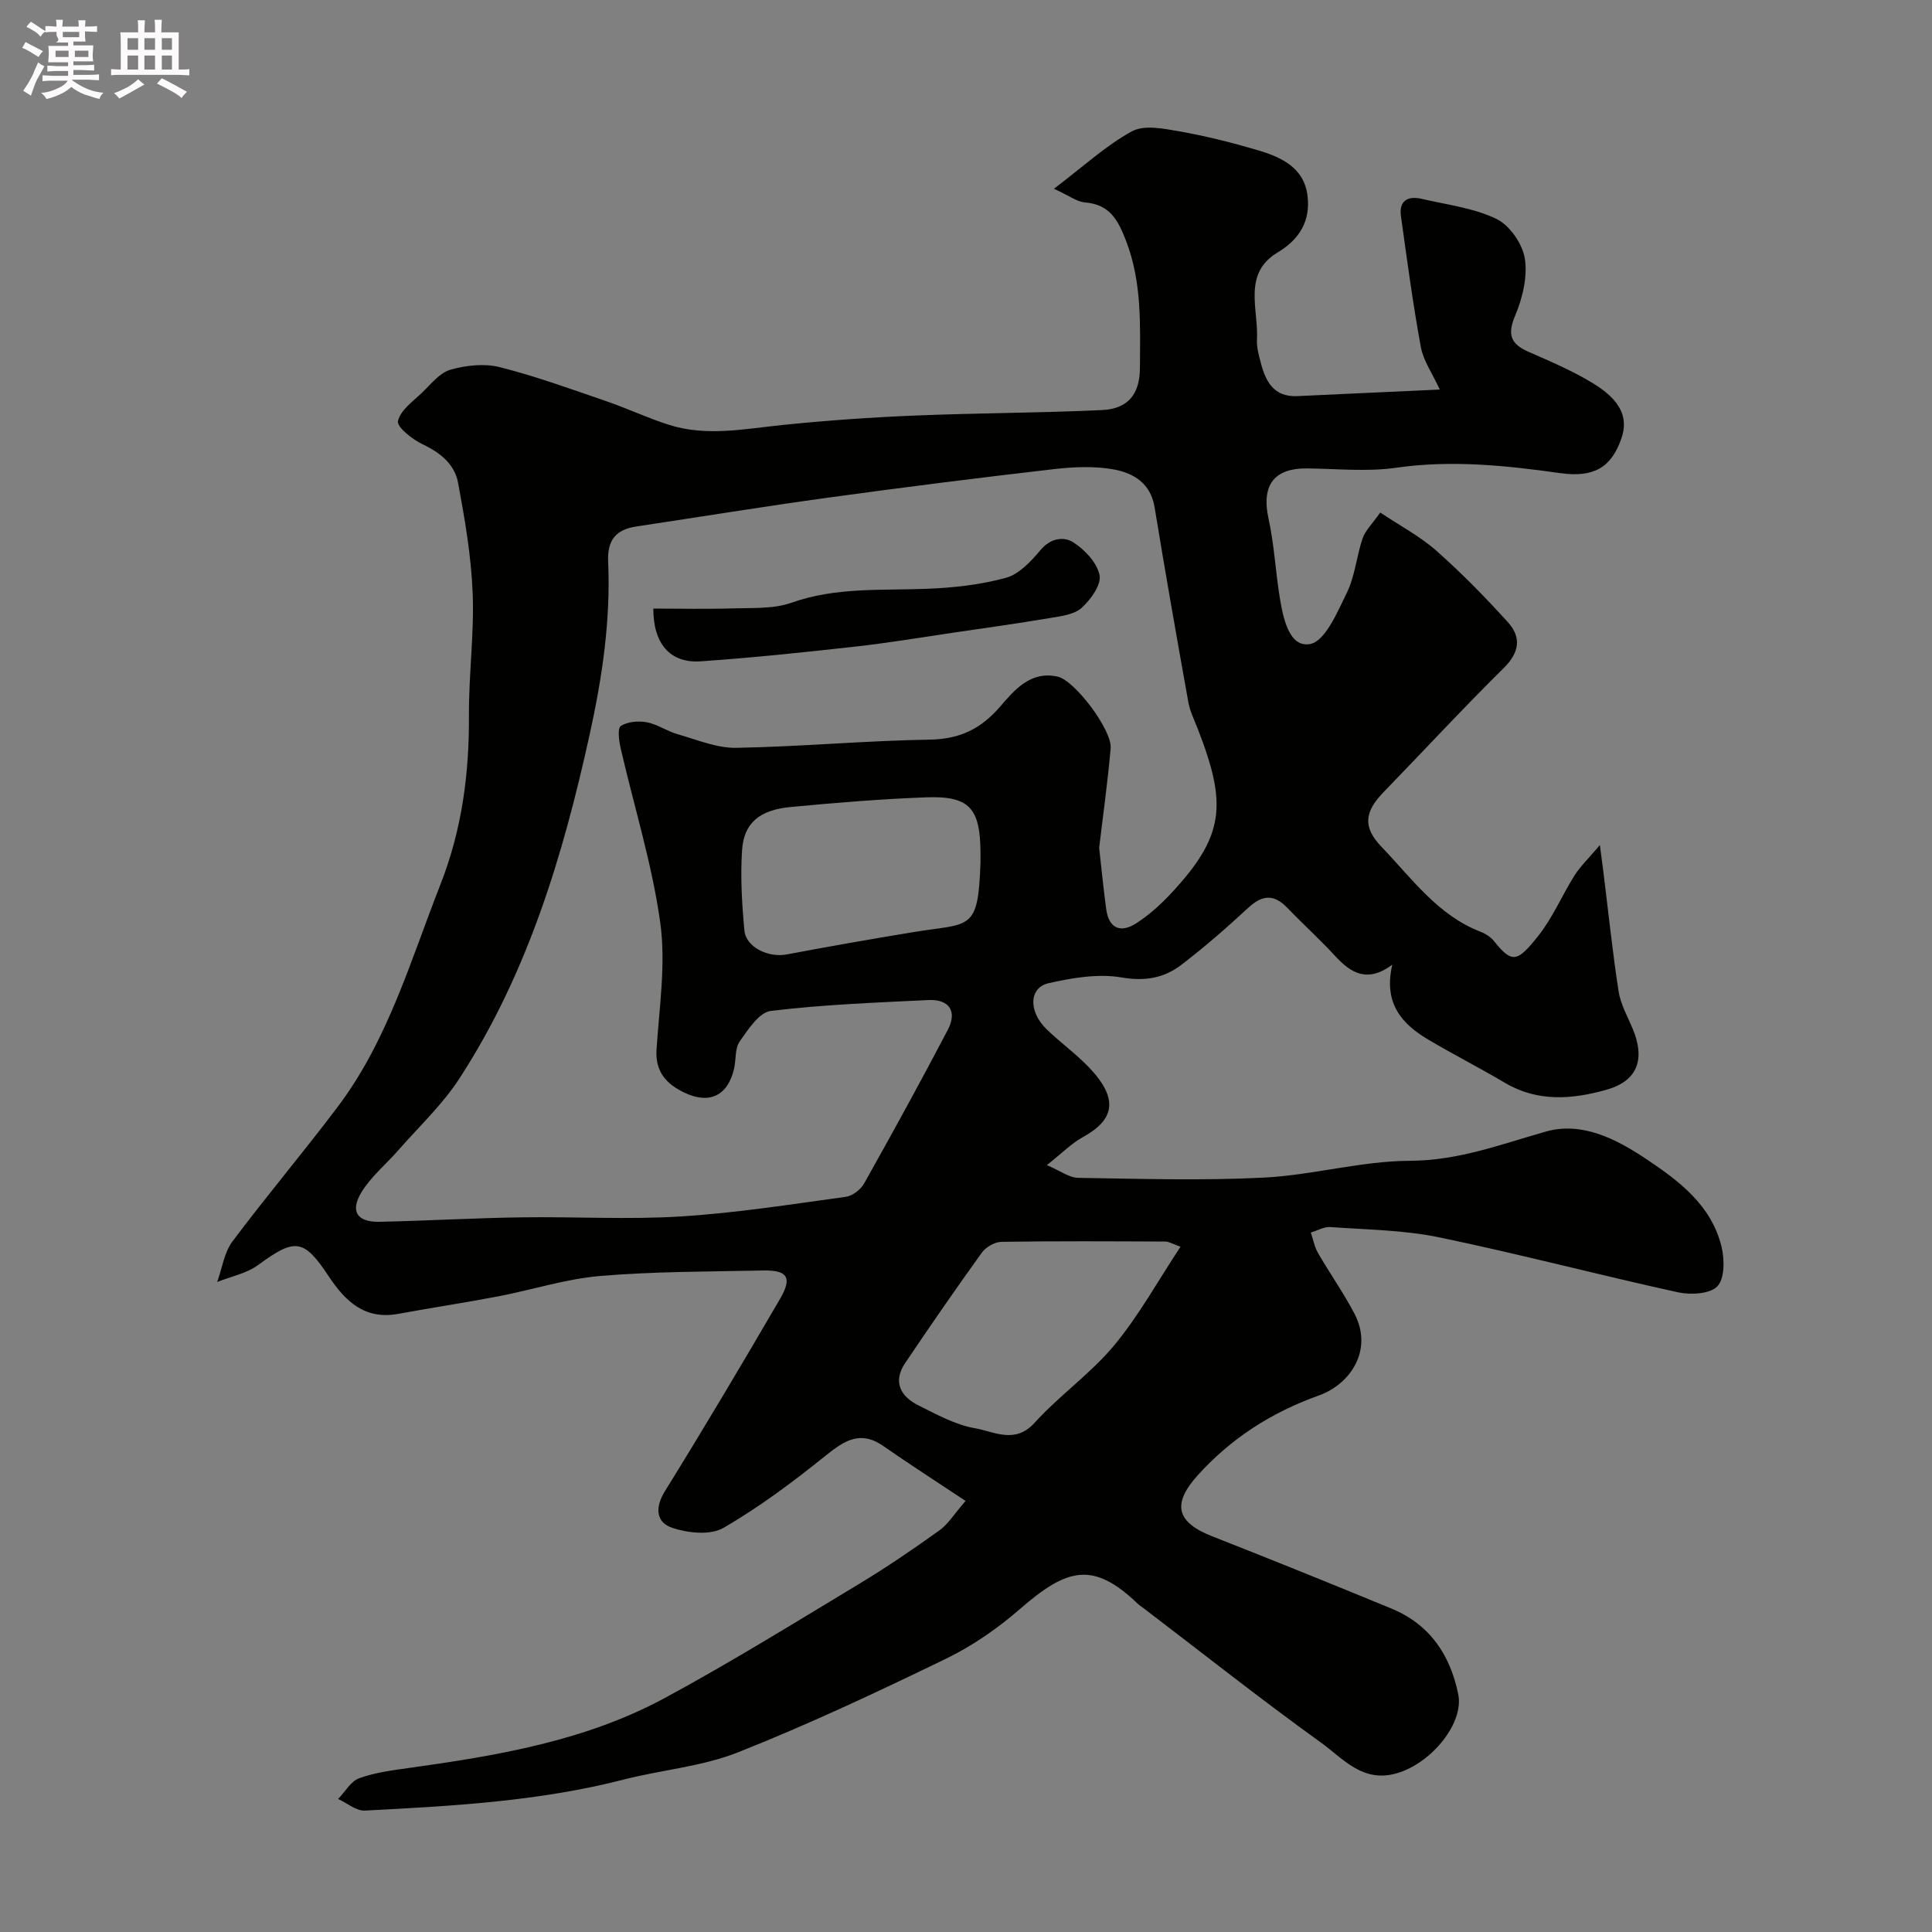 <svg enable-background="new 0 0 400 400" viewBox="0 0 400 400" xmlns="http://www.w3.org/2000/svg"><rect x="0" y="0" width="400" height="400" fill="#808080" stroke="none"/><path d="m6.8 9.5c.6.3 1.3.7 2.1 1.1-.4.4-.7.8-.9 1.2-.7-.4-1.3-.8-1.8-1.1s-1.1-.6-1.6-.8c.2-.4.5-.8.7-1.2.4.2.8.5 1.5.8zm.9 6.9c-.3.6-.5 1.1-.7 1.7s-.4 1.1-.6 1.7c-.6-.4-1.1-.7-1.6-1 .7-1 1.2-1.8 1.5-2.4.3-.5.6-1.1.8-1.7.3-.6.5-1.2.8-1.8.3.3.8.6 1.3.8-.7 1.3-1.2 2.2-1.5 2.7zm.1-11c.4.3 1 .7 1.7 1.1-.5.2-.8.6-1.1 1.1-.5-.6-1-1-1.4-1.2s-.9-.6-1.5-.8c.2-.4.5-.7.9-1.1.5.3.9.6 1.4.9zm10.5 13.1c1 .4 2 .6 3.1.7-.4.4-.7.8-.8 1.3-.9-.2-1.9-.6-3-.9-1-.4-2-.9-2.8-1.6-.5.4-1.1.9-1.9 1.3s-1.9.9-3.3 1.2c-.1-.3-.5-.8-1.1-1.3 1 0 2.1-.3 3.2-.8 1.2-.5 1.9-1 2.3-1.7h-3.2c-.4 0-1 0-2 .1v-1.2c1 0 1.7.1 2 .1h3.3v-1h-2.3c-.2 0-.9 0-2 .1v-1.2c1.2 0 1.9.1 2 .1h2.3v-.8h-4.1c0-.7.1-1.2.1-1.6 0-.5 0-1.1-.1-1.8h4.1v-.7h-2.5c1-.6.1-1.1.1-1.6v-.6h-.5c-.4 0-1 0-1.8.1v-1.3c1.2 0 1.9.1 2.1.1h.2c0-.3 0-.8-.1-1.4h1.4c0 .6-.1 1-.1 1.4h3.4c0-.4 0-.8-.1-1.3h1.5c0 .4-.1.9-.1 1.3.7 0 1.5 0 2.5-.1v1.2c-1 0-1.8-.1-2.5-.1v.6c0 .3 0 .8.1 1.5h-2.5v.8h4.1c0 .7-.1 1.3-.1 1.8s0 1 .1 1.5h-4.1v.8h1.4c.8 0 1.8 0 2.9-.1v1.2c-1 0-1.9-.1-2.8-.1h-1.5v1h3.2c.3 0 1 0 2.1-.1v1.2c-1.1 0-1.8-.1-2.1-.1h-3.4l-.1.1c1.4 1 2.4 1.5 3.4 1.9zm-4.1-6.7v-1.3h-2.7v1.3zm2.2-4.1v-1.1h-3.4v1.1zm1.9 4.1v-1.3h-2.8v1.3z" fill="#fcfafa"/><path d="m37 6.7v2.3 5.4c1 0 1.8 0 2.2-.1v1.3c-.6 0-1.5-.1-2.5-.1h-11.9c-.7 0-1.3 0-1.8.1v-1.3c.5 0 1.1.1 2 .1v-5.2c0-1 0-1.8-.1-2.5h3.7c0-1.3 0-2.1-.1-2.5h1.5c0 .4-.1 1.3-.1 2.5h2.2c0-1.2 0-2.1-.1-2.6h1.5c0 .4-.1 1.3-.1 2.6zm-12.3 13.7c-.3-.4-.7-.8-1.1-1.1 1.1-.4 2.1-.9 2.9-1.3.8-.5 1.5-1 2.1-1.6.4.4.9.8 1.3 1.1-2.5 1.4-4.2 2.4-5.2 2.9zm3.9-10.1v-2.4h-2.2v2.4zm0 4.1v-2.9h-2.2v2.9zm3.5-4.1v-2.4h-2.2v2.4zm0 4.1v-2.9h-2.2v2.9zm.4 2.9 1-1.1c.6.3 1.4.7 2.5 1.3s2 1.1 2.7 1.5c-.4.4-.8.8-1.1 1.3-.8-.8-2.5-1.7-5.1-3zm3.1-7v-2.4h-2.1v2.4zm0 4.1v-2.9h-2.1v2.9z" fill="#fcfafa"/><g fill="#010100"><path d="m199.91 310.75c-6.2-4.12-11.68-7.64-17.02-11.36-4.76-3.32-8.08-1.13-11.97 2-6.73 5.41-13.71 10.65-21.16 14.95-2.7 1.56-7.34 1.07-10.58-.02-3.31-1.11-3.67-4.12-1.5-7.61 8.14-13.14 16.04-26.44 23.82-39.79 2.58-4.42 1.55-5.98-3.47-5.88-11.27.24-22.57.19-33.79 1.14-7.08.6-14.02 2.86-21.05 4.21-6.89 1.32-13.83 2.36-20.74 3.63-6.96 1.28-10.98-2.62-14.43-7.83-5.16-7.78-6.96-7.87-14.57-2.29-2.4 1.76-5.63 2.38-8.48 3.52 1.02-2.83 1.44-6.1 3.16-8.4 7.07-9.44 14.71-18.46 21.8-27.88 10.38-13.77 15.04-30.19 21.24-45.97 4.51-11.49 5.98-23.01 5.92-35.1-.05-8.43 1.11-16.89.77-25.3-.3-7.64-1.62-15.28-3.02-22.82-.71-3.81-3.64-6.22-7.31-7.95-2.13-1-5.4-3.6-5.14-4.81.5-2.25 3.12-4.1 5.03-5.93 1.82-1.75 3.63-4.09 5.85-4.72 3.21-.91 7-1.33 10.18-.53 7.46 1.88 14.74 4.54 22.04 7.04 4.4 1.51 8.63 3.52 13.06 4.92 7.83 2.47 15.72.8 23.62 0 9.03-.92 18.1-1.56 27.17-1.93 12.94-.54 25.91-.54 38.85-1.14 5.44-.26 7.79-3.38 7.82-8.69.04-8.88.45-17.72-2.87-26.34-1.67-4.34-3.37-7.54-8.5-7.96-1.68-.13-3.27-1.39-6.43-2.83 6.16-4.67 10.78-8.97 16.14-11.89 2.55-1.39 6.61-.56 9.85.01 5.43.96 10.82 2.31 16.12 3.87 4.89 1.44 9.68 3.6 10.39 9.47.61 5.09-1.52 8.93-6.18 11.72-7.34 4.39-3.93 11.79-4.29 18.07-.09 1.58.39 3.23.8 4.8 1.01 3.91 2.73 7.11 7.57 6.88 9.53-.45 19.06-.88 29.48-1.36-1.54-3.36-3.4-5.96-3.92-8.8-1.65-8.98-2.86-18.05-4.12-27.11-.44-3.21 1.45-4.24 4.3-3.57 5.22 1.22 10.74 1.87 15.47 4.15 2.74 1.32 5.4 5.16 5.88 8.21.59 3.77-.47 8.18-2 11.81-1.69 3.99-.9 5.9 2.81 7.52 4.47 1.95 9 3.89 13.15 6.4 5.92 3.57 7.54 7.21 6.02 11.55-2.09 5.97-5.66 8.13-12.7 7.14-11.28-1.59-22.48-2.75-33.93-1.11-6.04.87-12.31.2-18.48.14-6.44-.06-9.53 3.12-7.93 10.42 1.19 5.41 1.44 11.01 2.35 16.49.69 4.17 1.94 10.24 6.25 9.45 3.14-.58 5.67-6.65 7.64-10.68 1.67-3.44 1.98-7.52 3.23-11.19.55-1.61 1.95-2.93 3.65-5.36 4.08 2.73 8.22 4.91 11.63 7.92 5.22 4.61 10.13 9.63 14.81 14.8 2.79 3.09 2.43 6.22-.85 9.46-8.5 8.4-16.62 17.18-24.94 25.76-3.87 4-4.34 7.17-.38 11.28 6.26 6.51 11.62 14.16 20.55 17.6 1.03.4 2.09 1.1 2.77 1.95 3.71 4.64 4.79 4.34 9.11-1.09 3.02-3.79 4.94-8.43 7.55-12.57 1.19-1.88 2.86-3.45 5.23-6.26.38 2.92.58 4.43.77 5.95 1.01 8.11 1.85 16.25 3.1 24.33.42 2.67 1.85 5.2 2.92 7.75 2.66 6.37.98 10.84-5.46 12.64-7.06 1.98-14.19 2.58-20.98-1.44-5.19-3.07-10.58-5.82-15.78-8.89-5.52-3.25-9.43-7.51-7.55-15.57-5.2 3.84-8.6 1.72-11.86-1.83-3.15-3.43-6.63-6.57-9.86-9.93-2.74-2.85-5.15-2.75-8.06-.06-4.46 4.13-9.06 8.15-13.88 11.84-3.58 2.74-7.52 3.46-12.4 2.62-4.84-.83-10.19.08-15.1 1.19-4.09.93-4.2 5.85-.42 9.53 2.84 2.75 6.1 5.08 8.82 7.94 6.44 6.76 4.95 10.96-1.37 14.44-2.26 1.24-4.13 3.18-7.39 5.75 2.78 1.18 4.62 2.61 6.47 2.64 12.83.2 25.69.6 38.49-.05 10.11-.52 20.14-3.44 30.21-3.48 10.03-.04 18.82-3.4 28.1-6.04 7.42-2.11 14.41 1.4 20.73 5.61 6.93 4.62 13.55 9.6 15.67 18.16.65 2.63.69 6.61-.83 8.24-1.52 1.61-5.54 1.83-8.16 1.26-16.51-3.62-32.86-7.94-49.4-11.37-7.35-1.53-15.02-1.6-22.56-2.14-1.32-.1-2.71.73-4.07 1.13.48 1.42.76 2.96 1.49 4.24 2.44 4.23 5.28 8.23 7.54 12.55 3.97 7.59-.91 14.64-7.32 16.93-9.81 3.51-18.17 8.83-25.14 16.56-5.32 5.9-4.44 9.68 2.97 12.6 12.42 4.88 24.8 9.88 37.14 14.97 7.9 3.26 12.16 9.52 13.84 17.73 1.22 5.96-5.41 14.12-12.49 16.31-7.23 2.24-11.33-2.98-15.92-6.28-12.47-8.98-24.53-18.52-36.76-27.85-.39-.3-.82-.56-1.18-.9-9.27-8.9-14.65-7.4-24.46 1.15-4.61 4.01-9.83 7.61-15.32 10.27-14.14 6.85-28.38 13.56-42.98 19.34-7.46 2.96-15.81 3.62-23.67 5.64-17.59 4.52-35.59 5.49-53.59 6.42-1.8.09-3.69-1.56-5.54-2.4 1.44-1.48 2.63-3.67 4.37-4.3 3.33-1.2 6.95-1.65 10.49-2.15 18.27-2.54 36.46-5.61 52.88-14.51 13.62-7.37 26.81-15.54 40.08-23.54 5.69-3.43 11.19-7.18 16.59-11.05 1.84-1.27 3.07-3.36 5.5-6.16zm27.66-135.21c.48 4.22.88 8.47 1.46 12.69.55 4.05 3.01 5 6.23 2.92 2.6-1.68 4.98-3.81 7.1-6.08 11.29-12.06 11.69-18.58 5.62-34.18-.7-1.81-1.6-3.59-1.94-5.48-2.42-13.46-4.79-26.94-7-40.43-.81-4.93-4.38-7.04-8.41-7.78s-8.34-.54-12.46-.07c-15.58 1.8-31.15 3.76-46.69 5.9-13.26 1.82-26.48 3.98-39.72 5.97-4.23.64-6.05 2.79-5.85 7.29.53 12.05-1.2 23.84-3.8 35.66-5.53 25.16-12.85 49.59-27.02 71.38-3.5 5.39-8.34 9.91-12.61 14.8-2.53 2.9-5.63 5.43-7.61 8.66-2.46 4-.93 6.28 3.72 6.17 9.77-.21 19.53-.78 29.3-.92 11.03-.17 22.1.5 33.09-.19 11.42-.71 22.79-2.51 34.14-4.06 1.38-.19 3.07-1.49 3.78-2.75 5.91-10.53 11.73-21.12 17.33-31.82 2.02-3.86.29-6.39-4.08-6.17-10.87.53-21.77.94-32.56 2.25-2.41.29-4.72 3.85-6.45 6.33-1.02 1.45-.72 3.78-1.17 5.68-1.32 5.61-5.17 7.41-10.42 4.84-3.65-1.79-5.92-4.31-5.62-8.88.57-8.75 1.95-17.69.77-26.24-1.69-12.18-5.44-24.08-8.2-36.12-.35-1.53-.69-4.14.03-4.6 1.41-.91 3.65-1.1 5.39-.77 2.19.41 4.16 1.84 6.34 2.46 4.02 1.14 8.13 2.9 12.18 2.83 13.37-.23 26.73-1.49 40.1-1.7 6.2-.1 10.58-2.25 14.52-6.83 3.01-3.5 6.34-7.46 11.92-6.21 3.57.8 11.29 11.09 10.97 14.82-.59 6.86-1.56 13.67-2.38 20.63zm16.84 82.58c-1.67-.59-2.41-1.07-3.14-1.07-11.31-.05-22.62-.12-33.92.06-1.39.02-3.23 1.07-4.06 2.22-5.42 7.52-10.69 15.16-15.87 22.85-2.62 3.89-1.01 6.92 2.74 8.79 3.77 1.88 7.64 4.03 11.69 4.73 3.96.68 8.27 3.37 12.36-1.14 5.14-5.66 11.6-10.17 16.47-16.02 5.12-6.17 9.04-13.32 13.73-20.42zm-41.41-79.6c0-.67 0-1.33 0-2-.05-9.22-2.3-11.78-11.27-11.44-9.38.35-18.75 1.12-28.1 2.01-6.4.61-9.62 3.33-9.99 8.91-.37 5.52-.03 11.13.48 16.65.32 3.48 5 5.67 8.75 4.96 8.65-1.64 17.32-3.15 26.01-4.59 12.01-1.99 13.65.03 14.12-14.5z"/><path d="m135.26 126c5.47 0 10.94.13 16.41-.04 4.1-.13 8.47.15 12.22-1.18 9.16-3.24 18.51-2.51 27.87-2.87 5.53-.21 11.17-.82 16.48-2.27 2.74-.75 5.23-3.42 7.19-5.76 2.1-2.5 4.83-2.86 6.81-1.58 2.37 1.53 4.91 4.22 5.41 6.79.39 1.99-1.82 5.03-3.68 6.74-1.5 1.38-4.15 1.72-6.36 2.09-6.76 1.14-13.55 2.09-20.33 3.08-6.79 1-13.56 2.14-20.37 2.89-10.6 1.18-21.22 2.3-31.87 3.03-6.31.43-9.79-3.66-9.78-10.92z"/></g></svg>